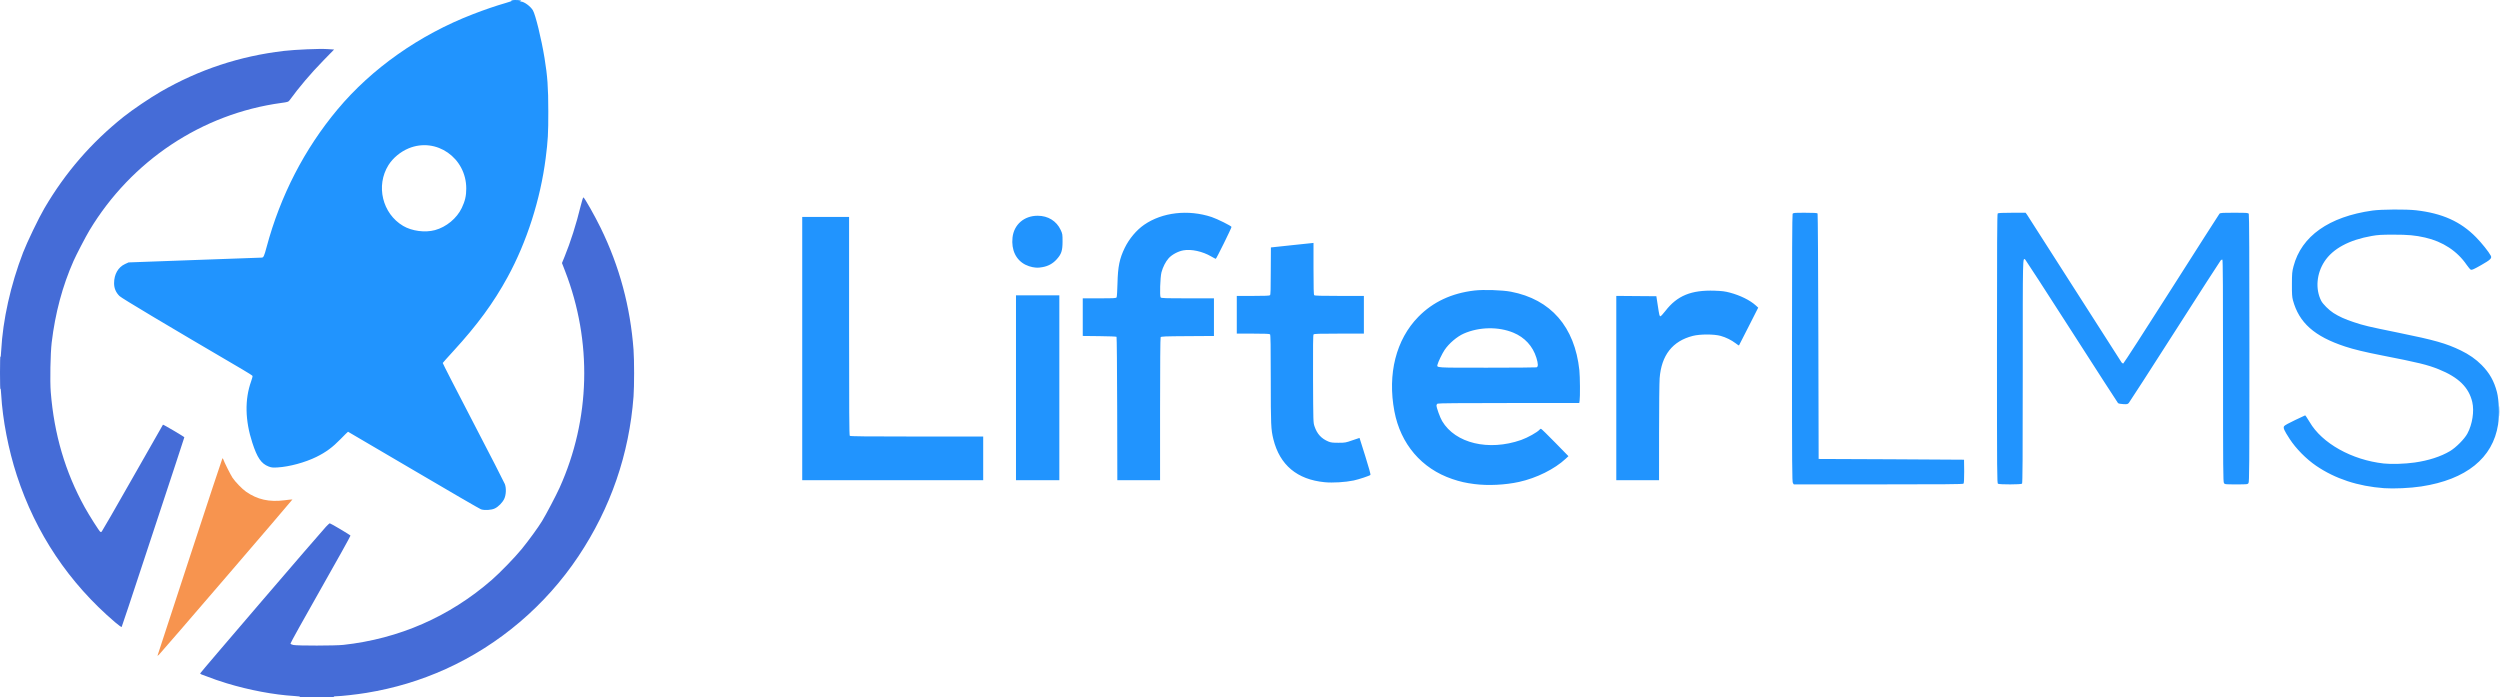 <?xml version="1.0" encoding="UTF-8"?> <svg xmlns="http://www.w3.org/2000/svg" width="147" height="41" viewBox="0 0 147 41" fill="none"><path fill-rule="evenodd" clip-rule="evenodd" d="M9.264 38.544C9.273 38.515 10.128 35.903 11.164 32.739C12.2 29.576 13.06 26.974 13.076 26.957C13.092 26.941 13.117 26.965 13.13 27.01C13.171 27.148 13.557 27.92 13.672 28.092C13.833 28.334 14.24 28.753 14.466 28.911C15.132 29.375 15.834 29.532 16.723 29.416C16.975 29.383 17.187 29.362 17.195 29.369C17.209 29.383 9.534 38.31 9.352 38.492C9.294 38.55 9.254 38.573 9.264 38.544Z" fill="#F7944F"></path><path fill-rule="evenodd" clip-rule="evenodd" d="M28.282 29.948C28.206 29.922 26.42 28.885 24.313 27.644C22.206 26.402 20.474 25.386 20.464 25.386C20.454 25.386 20.257 25.581 20.025 25.819C19.555 26.303 19.166 26.589 18.602 26.867C17.941 27.193 17.014 27.444 16.32 27.485C16.033 27.502 15.961 27.495 15.792 27.429C15.361 27.262 15.124 26.916 14.838 26.037C14.41 24.724 14.385 23.491 14.765 22.427C14.82 22.273 14.858 22.127 14.849 22.104C14.84 22.081 14.566 21.905 14.239 21.715C9.738 19.079 7.16 17.539 7.027 17.408C6.813 17.197 6.708 16.949 6.708 16.656C6.707 16.13 6.946 15.711 7.356 15.523L7.56 15.43L11.447 15.289C13.585 15.212 15.357 15.148 15.385 15.148C15.496 15.147 15.531 15.071 15.678 14.521C16.487 11.506 17.902 8.76 19.845 6.436C21.861 4.022 24.671 2.045 27.807 0.835C28.488 0.571 29.179 0.335 29.728 0.178C29.956 0.113 30.111 0.057 30.073 0.054C30.031 0.051 30.051 0.036 30.124 0.016C30.273 -0.023 30.728 0.015 30.624 0.058L30.555 0.086L30.624 0.089C30.822 0.098 31.186 0.364 31.333 0.606C31.485 0.858 31.833 2.28 32.018 3.41C32.193 4.481 32.24 5.141 32.24 6.564C32.241 7.865 32.219 8.252 32.086 9.301C31.777 11.724 30.977 14.223 29.847 16.292C29.02 17.808 28.067 19.108 26.652 20.65C26.318 21.015 26.039 21.327 26.033 21.343C26.026 21.36 26.831 22.929 27.821 24.831C28.811 26.733 29.65 28.368 29.686 28.465C29.777 28.706 29.759 29.103 29.647 29.336C29.544 29.551 29.311 29.79 29.101 29.894C28.904 29.993 28.495 30.019 28.282 29.948ZM25.579 13.53C26.242 13.35 26.862 12.837 27.152 12.228C27.345 11.823 27.416 11.516 27.416 11.085C27.416 9.282 25.654 8.052 24.03 8.722C23.55 8.92 23.102 9.292 22.841 9.709C22.086 10.919 22.481 12.559 23.702 13.282C24.216 13.587 24.994 13.69 25.579 13.53ZM140.185 28.705C138.646 28.592 137.309 28.152 136.188 27.387C135.606 26.991 134.998 26.374 134.631 25.808C134.297 25.292 134.241 25.161 134.308 25.057C134.337 25.011 134.594 24.869 134.951 24.701L135.546 24.422L135.612 24.508C135.649 24.556 135.736 24.693 135.806 24.814C136.529 26.063 138.286 27.047 140.168 27.254C140.614 27.303 141.402 27.278 141.977 27.197C142.789 27.083 143.518 26.848 144.06 26.525C144.414 26.314 144.913 25.811 145.084 25.492C145.375 24.951 145.494 24.181 145.371 23.646C145.17 22.778 144.561 22.182 143.396 21.714C142.731 21.447 142.217 21.322 140.065 20.9C139.062 20.704 138.402 20.544 137.886 20.374C136.081 19.778 135.181 18.976 134.823 17.646C134.774 17.46 134.763 17.286 134.765 16.714C134.767 16.068 134.775 15.982 134.859 15.659C135.323 13.886 136.944 12.741 139.497 12.381C140.02 12.308 141.484 12.298 142.062 12.364C143.606 12.541 144.684 13.026 145.591 13.95C145.923 14.288 146.34 14.809 146.456 15.031C146.537 15.185 146.449 15.271 145.882 15.594C145.48 15.823 145.347 15.883 145.291 15.862C145.25 15.847 145.137 15.716 145.038 15.571C144.488 14.765 143.633 14.203 142.599 13.969C142.006 13.834 141.598 13.797 140.719 13.798C140.031 13.798 139.821 13.811 139.462 13.874C138.122 14.109 137.172 14.622 136.678 15.377C136.212 16.088 136.136 16.995 136.485 17.684C136.582 17.876 136.943 18.236 137.206 18.403C137.537 18.614 137.888 18.773 138.396 18.941C139.019 19.148 139.214 19.194 141.016 19.561C143.167 20 143.832 20.189 144.694 20.605C145.181 20.841 145.578 21.118 145.917 21.459C146.382 21.927 146.654 22.408 146.822 23.06C146.94 23.519 146.971 24.422 146.887 24.961C146.581 26.935 145.014 28.199 142.372 28.603C141.735 28.701 140.751 28.746 140.185 28.705ZM86.705 28.464C86.192 28.399 85.851 28.322 85.392 28.166C83.589 27.555 82.354 26.108 81.99 24.183C81.576 21.987 82.087 19.968 83.397 18.63C84.254 17.755 85.354 17.239 86.701 17.082C87.231 17.02 88.339 17.056 88.84 17.152C91.188 17.601 92.594 19.214 92.867 21.77C92.906 22.14 92.916 23.351 92.881 23.566L92.86 23.698H88.73C85.948 23.698 84.578 23.709 84.533 23.734C84.496 23.754 84.466 23.803 84.466 23.843C84.466 23.977 84.675 24.554 84.799 24.762C85.576 26.069 87.535 26.537 89.441 25.871C89.822 25.738 90.408 25.41 90.528 25.262C90.551 25.234 90.588 25.21 90.609 25.21C90.631 25.21 91.003 25.573 91.437 26.017L92.225 26.823L92.062 26.975C91.41 27.583 90.347 28.111 89.32 28.337C88.504 28.516 87.501 28.565 86.705 28.464ZM90.346 21.6C90.452 21.571 90.45 21.392 90.339 21.034C90.127 20.353 89.653 19.837 88.985 19.561C88.103 19.198 86.977 19.218 86.072 19.614C85.672 19.79 85.197 20.195 84.94 20.58C84.802 20.786 84.561 21.286 84.525 21.438C84.481 21.629 84.372 21.622 87.439 21.621C88.995 21.621 90.304 21.611 90.346 21.6ZM105.423 28.404C105.375 28.334 105.369 27.525 105.369 20.486C105.369 15.149 105.381 12.624 105.405 12.578C105.439 12.514 105.484 12.51 106.144 12.51C106.668 12.51 106.853 12.521 106.874 12.554C106.889 12.578 106.91 15.835 106.919 19.793L106.936 26.987L111.207 27.005C113.555 27.015 115.481 27.027 115.485 27.031C115.49 27.036 115.494 27.345 115.494 27.719C115.494 28.2 115.482 28.41 115.453 28.44C115.421 28.473 114.262 28.482 110.444 28.482H105.477L105.423 28.404ZM117.483 28.444C117.426 28.41 117.422 27.995 117.422 20.501C117.422 14.398 117.432 12.585 117.464 12.552C117.494 12.522 117.729 12.51 118.306 12.51H119.106L119.19 12.624C119.236 12.687 120.494 14.654 121.986 16.995C123.478 19.337 124.722 21.28 124.75 21.314C124.779 21.348 124.822 21.376 124.846 21.376C124.869 21.376 126.14 19.409 127.669 17.004C129.199 14.6 130.473 12.605 130.502 12.571C130.549 12.516 130.635 12.51 131.374 12.51C132.149 12.51 132.196 12.514 132.229 12.578C132.253 12.624 132.265 15.149 132.265 20.486C132.265 27.525 132.259 28.334 132.211 28.404C132.159 28.48 132.141 28.482 131.49 28.482C130.839 28.482 130.821 28.48 130.769 28.404C130.721 28.334 130.715 27.651 130.715 21.81C130.715 17.105 130.705 15.287 130.677 15.269C130.656 15.256 130.611 15.275 130.577 15.311C130.542 15.348 129.33 17.23 127.883 19.493C126.435 21.757 125.217 23.647 125.174 23.693C125.104 23.768 125.074 23.774 124.842 23.762C124.676 23.754 124.569 23.731 124.536 23.697C124.509 23.668 123.283 21.769 121.812 19.476C120.341 17.183 119.113 15.287 119.084 15.263C118.933 15.143 118.938 14.93 118.938 21.848C118.938 26.895 118.928 28.408 118.896 28.44C118.844 28.494 117.572 28.498 117.483 28.444ZM77.889 28.354C76.268 28.196 75.251 27.343 74.875 25.829C74.732 25.248 74.721 24.998 74.721 22.289C74.721 20.323 74.71 19.691 74.679 19.659C74.649 19.628 74.379 19.617 73.68 19.617H72.723V18.508V17.4H73.68C74.379 17.4 74.649 17.389 74.679 17.358C74.71 17.326 74.721 16.962 74.721 15.933C74.721 15.173 74.724 14.55 74.729 14.549C74.734 14.547 75.299 14.488 75.986 14.415L77.234 14.284V15.8C77.234 16.932 77.245 17.326 77.276 17.358C77.306 17.389 77.683 17.4 78.757 17.4H80.196V18.508V19.617H78.737C77.529 19.617 77.27 19.625 77.237 19.666C77.208 19.702 77.2 20.372 77.207 22.278C77.218 24.819 77.218 24.843 77.294 25.07C77.442 25.513 77.697 25.791 78.109 25.962C78.253 26.022 78.36 26.035 78.698 26.035C79.093 26.035 79.129 26.028 79.524 25.889C79.751 25.808 79.938 25.746 79.94 25.749C79.942 25.753 80.095 26.237 80.279 26.824C80.486 27.482 80.602 27.905 80.583 27.925C80.531 27.978 79.893 28.189 79.597 28.252C79.106 28.355 78.362 28.4 77.889 28.354ZM47.171 20.496V12.756H48.548H49.926V19.17C49.926 24.111 49.935 25.593 49.967 25.626C49.999 25.658 50.921 25.668 53.91 25.668H57.812V26.952V28.236H52.491H47.171V20.496ZM59.74 22.8V17.365H61.014H62.289V22.8V28.236H61.014H59.74V22.8ZM65.69 24.035C65.685 21.724 65.668 19.82 65.652 19.804C65.636 19.788 65.183 19.77 64.645 19.765L63.666 19.754V18.648V17.541H64.646C65.545 17.541 65.629 17.536 65.658 17.479C65.676 17.445 65.698 17.077 65.708 16.661C65.731 15.676 65.829 15.2 66.138 14.568C66.399 14.034 66.828 13.525 67.278 13.215C68.345 12.481 69.862 12.306 71.242 12.76C71.567 12.867 72.413 13.288 72.413 13.343C72.413 13.413 71.522 15.219 71.488 15.219C71.471 15.219 71.351 15.156 71.221 15.08C70.71 14.779 70.039 14.634 69.572 14.722C69.261 14.781 68.9 14.977 68.715 15.187C68.536 15.39 68.377 15.702 68.295 16.011C68.22 16.292 68.183 17.41 68.246 17.488C68.283 17.534 68.501 17.541 69.835 17.541H71.38V18.648V19.755L69.829 19.765C68.495 19.773 68.274 19.782 68.246 19.828C68.225 19.86 68.213 21.488 68.212 24.058L68.212 28.236H66.955H65.699L65.69 24.035ZM95.038 22.818V17.399L96.216 17.409L97.394 17.418L97.472 17.928C97.569 18.562 97.577 18.596 97.635 18.596C97.661 18.596 97.792 18.455 97.926 18.282C98.619 17.384 99.445 17.046 100.823 17.093C101.251 17.108 101.429 17.13 101.716 17.206C102.322 17.367 102.9 17.652 103.232 17.953L103.383 18.09L102.822 19.196C102.513 19.805 102.256 20.308 102.251 20.315C102.245 20.321 102.158 20.264 102.058 20.186C101.806 19.995 101.487 19.837 101.173 19.75C100.784 19.642 99.963 19.642 99.539 19.75C98.343 20.055 97.692 20.884 97.587 22.238C97.569 22.47 97.553 23.914 97.553 25.448L97.552 28.236H96.295H95.038L95.038 22.818ZM146.983 24.173C146.983 23.902 146.989 23.796 146.995 23.937C147.002 24.078 147.002 24.299 146.995 24.429C146.989 24.559 146.983 24.444 146.983 24.173ZM60.705 15.707C60.6 15.69 60.419 15.627 60.301 15.569C59.739 15.288 59.457 14.697 59.536 13.968C59.62 13.204 60.217 12.686 61.014 12.686C61.625 12.686 62.123 12.994 62.369 13.523C62.474 13.749 62.478 13.777 62.478 14.199C62.477 14.745 62.412 14.94 62.127 15.255C61.904 15.502 61.623 15.654 61.289 15.709C61.036 15.751 60.969 15.751 60.705 15.707Z" fill="#2194FE"></path><path fill-rule="evenodd" clip-rule="evenodd" d="M17.624 40.975C17.678 40.959 17.561 40.941 17.305 40.925C16.106 40.853 14.655 40.58 13.326 40.176C12.878 40.04 12.615 39.948 11.864 39.664C11.812 39.644 11.769 39.614 11.769 39.596C11.769 39.56 18.863 31.291 19.168 30.971C19.274 30.86 19.373 30.769 19.388 30.769C19.439 30.769 20.593 31.455 20.608 31.494C20.616 31.516 19.824 32.941 18.847 34.661C17.87 36.381 17.075 37.811 17.081 37.84C17.086 37.87 17.155 37.905 17.245 37.924C17.491 37.975 19.713 37.971 20.189 37.919C23.466 37.559 26.433 36.261 28.915 34.1C29.404 33.675 30.271 32.78 30.678 32.282C31.084 31.784 31.639 31.022 31.869 30.646C32.114 30.246 32.699 29.132 32.905 28.676C34.719 24.654 34.834 20.082 33.224 15.932L33.044 15.467L33.199 15.088C33.547 14.237 33.889 13.162 34.138 12.131C34.211 11.829 34.284 11.599 34.304 11.605C34.372 11.628 34.982 12.708 35.323 13.407C36.427 15.671 37.062 18.028 37.252 20.565C37.297 21.174 37.297 22.704 37.252 23.312C36.996 26.709 35.907 29.865 34.01 32.71C32.083 35.598 29.357 37.916 26.216 39.336C24.72 40.012 23.197 40.47 21.538 40.742C20.971 40.835 20.083 40.935 19.767 40.94C19.616 40.943 19.59 40.95 19.655 40.972C19.703 40.987 19.246 41 18.64 41C18.034 41 17.576 40.989 17.624 40.975ZM6.771 36.592C4.054 34.275 2.103 31.361 0.99 27.955C0.495 26.439 0.152 24.667 0.071 23.21C0.055 22.922 0.039 22.802 0.023 22.871C0.011 22.929 0 22.502 0 21.921C0 21.34 0.011 20.913 0.023 20.971C0.038 21.038 0.056 20.907 0.071 20.611C0.165 18.812 0.625 16.751 1.357 14.849C1.594 14.236 2.281 12.808 2.611 12.246C3.847 10.139 5.37 8.381 7.275 6.862C7.791 6.451 8.819 5.755 9.445 5.394C11.699 4.092 14.099 3.298 16.694 2.994C17.369 2.916 18.781 2.855 19.245 2.886L19.645 2.912L19.021 3.551C18.262 4.331 17.605 5.103 17.021 5.903C16.958 5.989 16.916 6.002 16.539 6.053C11.879 6.689 7.726 9.448 5.259 13.548C5.045 13.904 4.488 14.973 4.325 15.342C3.673 16.815 3.246 18.409 3.039 20.144C2.964 20.775 2.933 22.405 2.984 23.047C3.183 25.538 3.834 27.75 4.976 29.819C5.241 30.299 5.847 31.254 5.901 31.275C5.922 31.284 5.956 31.28 5.976 31.266C5.997 31.253 6.815 29.834 7.792 28.112C8.77 26.391 9.575 24.977 9.582 24.971C9.6 24.953 10.839 25.683 10.839 25.712C10.839 25.727 10.609 26.431 10.328 27.278C10.046 28.124 9.222 30.621 8.497 32.827C7.771 35.033 7.167 36.851 7.153 36.867C7.14 36.883 6.968 36.759 6.771 36.592Z" fill="#456CD7"></path></svg> 